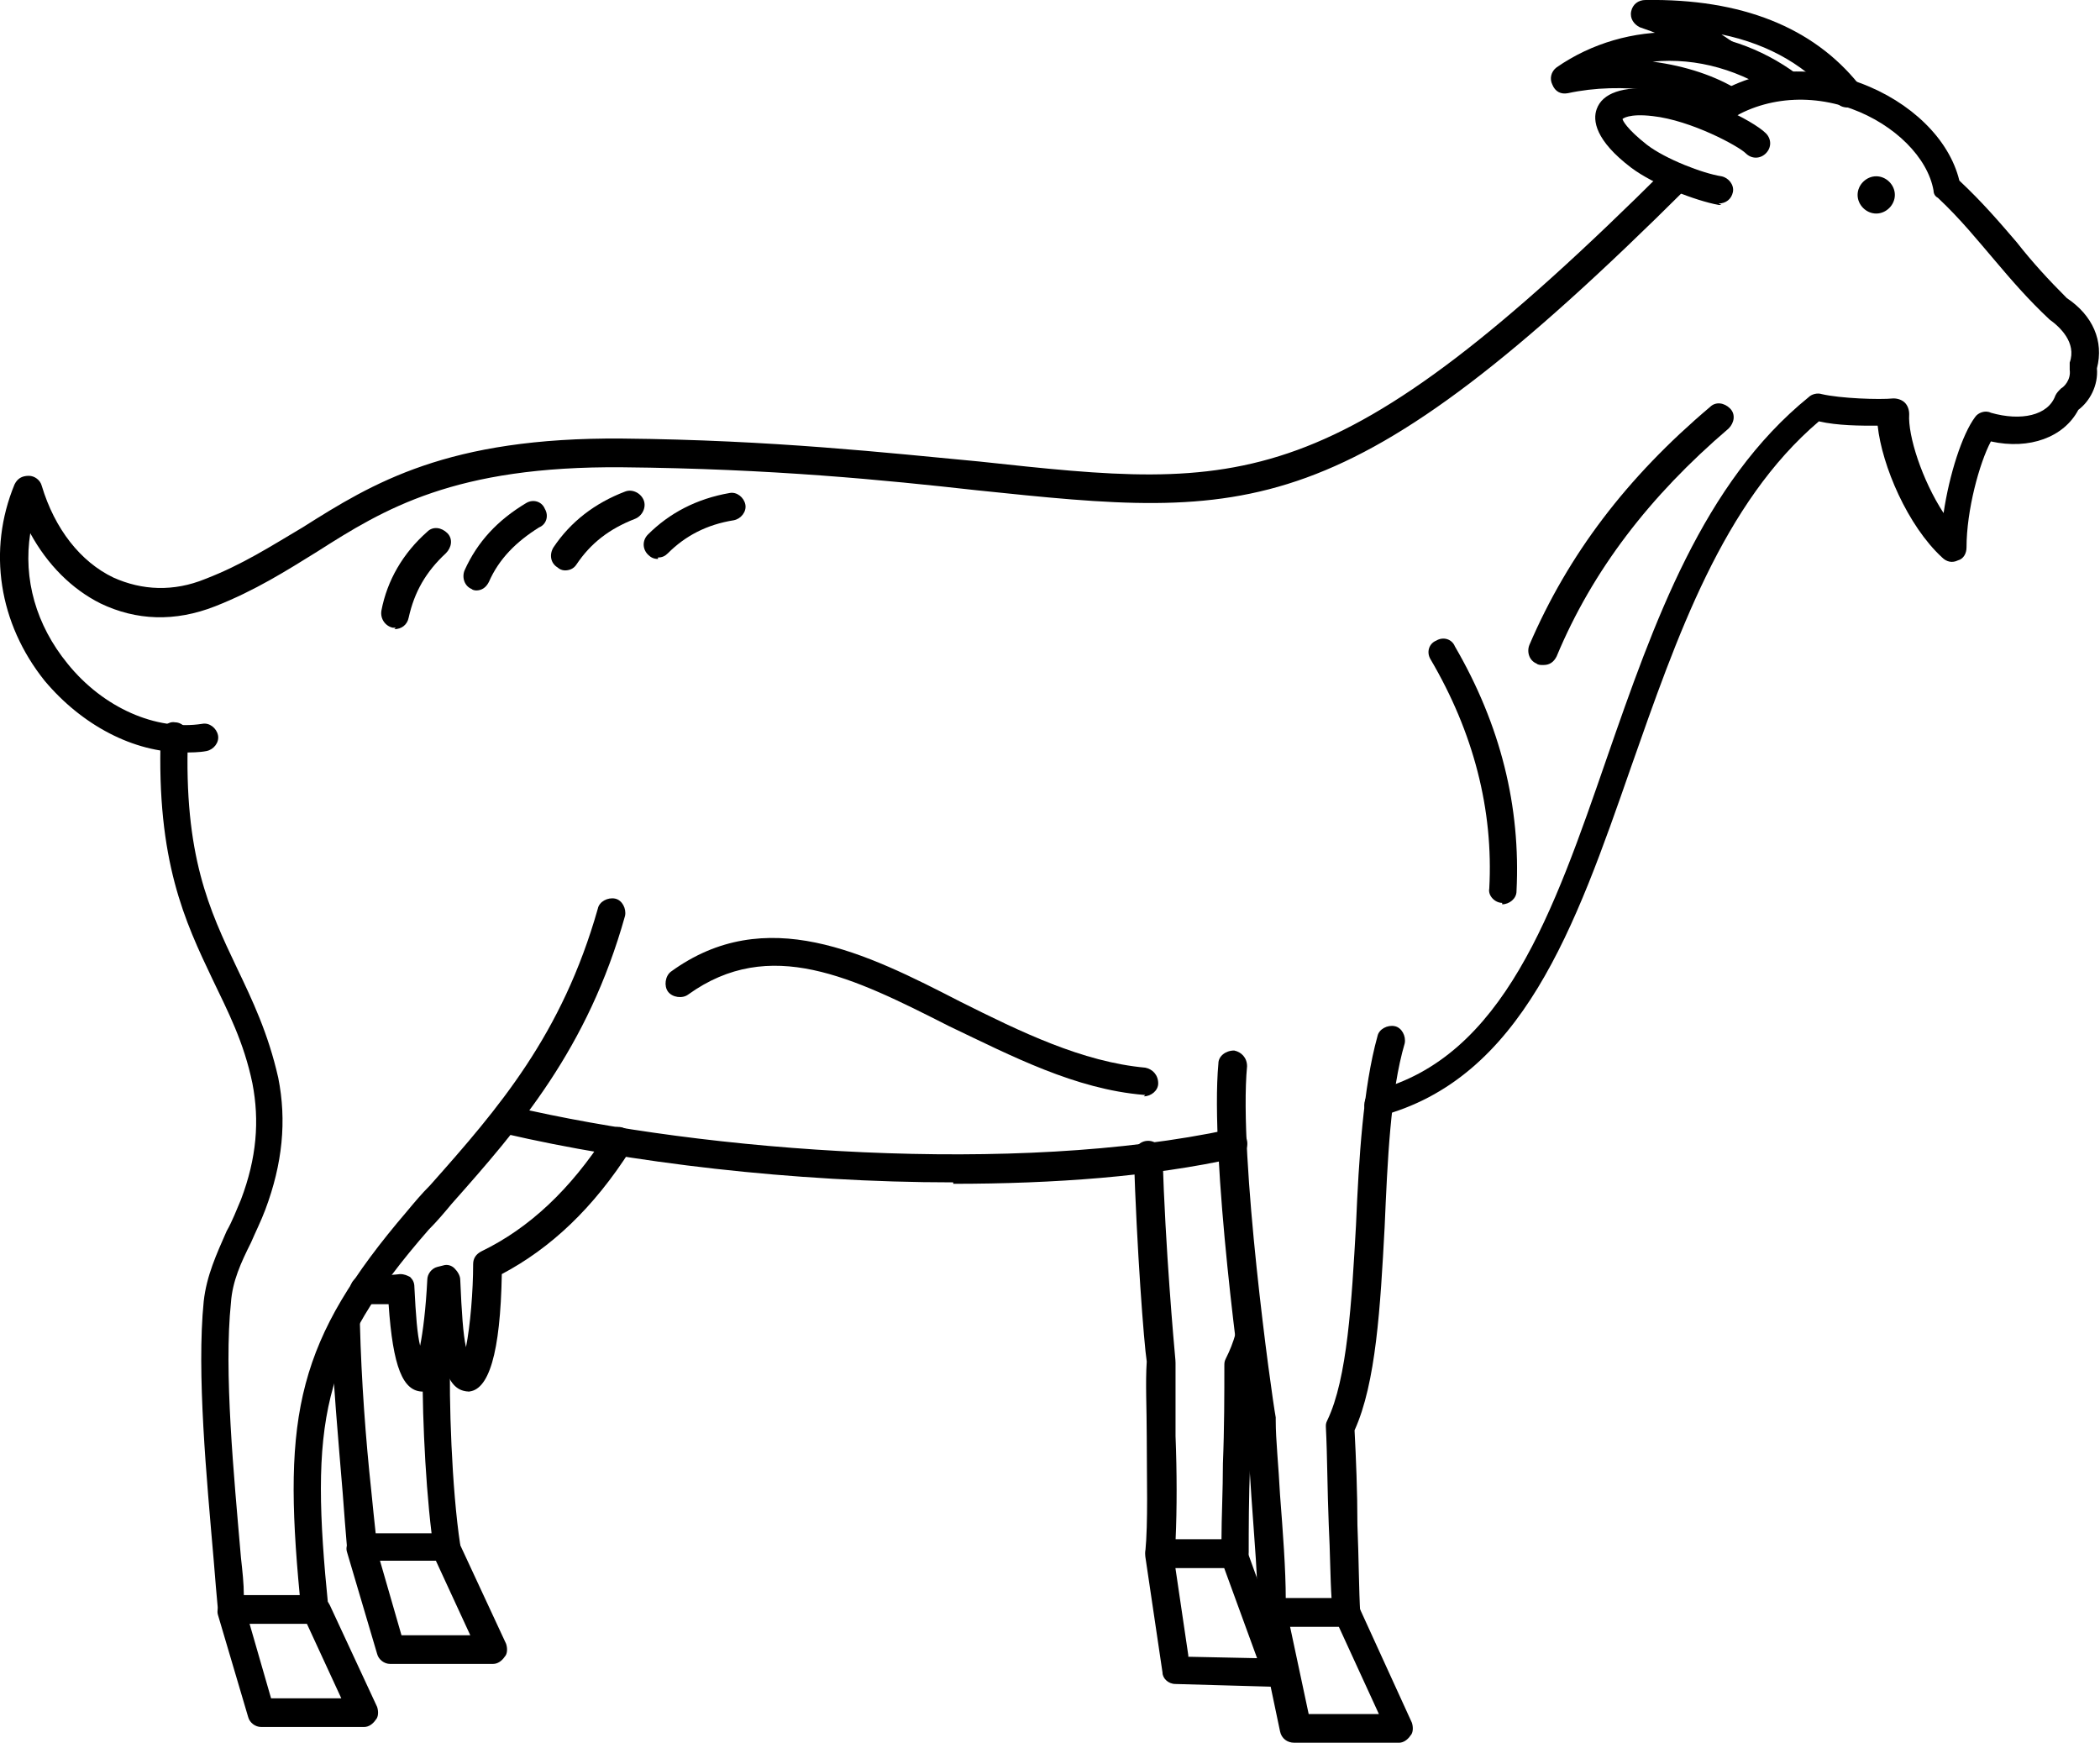 <?xml version="1.0" encoding="UTF-8"?>
<!DOCTYPE svg PUBLIC "-//W3C//DTD SVG 1.1//EN" "http://www.w3.org/Graphics/SVG/1.1/DTD/svg11.dtd">
<!-- Creator: CorelDRAW -->
<svg xmlns="http://www.w3.org/2000/svg" xml:space="preserve" width="18.075mm" height="15mm" shape-rendering="geometricPrecision" text-rendering="geometricPrecision" image-rendering="optimizeQuality" fill-rule="evenodd" clip-rule="evenodd"
viewBox="0 0 1.465 1.216"
 xmlns:xlink="http://www.w3.org/1999/xlink">
 <g id="Plan_x0020_1">
  <path fill="black" d="M0.94 1.135l-0.053 0c-0.003,0 -0.005,-0.001 -0.007,-0.003 -0.002,-0.002 -0.003,-0.005 -0.003,-0.007 0.001,-0.021 -0.002,-0.051 -0.004,-0.081 -0.001,-0.019 -0.003,-0.037 -0.003,-0.052 -0.004,-0.021 -0.026,-0.185 -0.02,-0.25 0,-0.005 0.005,-0.009 0.011,-0.009 0.005,0.001 0.009,0.005 0.009,0.011 -0.006,0.063 0.017,0.229 0.02,0.245 0,0.001 0,0.001 0,0.002 0,0.014 0.002,0.032 0.003,0.052 0.002,0.026 0.004,0.052 0.004,0.073l0.032 0c-0.001,-0.015 -0.001,-0.033 -0.002,-0.052 -0.001,-0.024 -0.001,-0.049 -0.002,-0.068 -9.72417e-005,-0.002 0,-0.003 0.001,-0.005 0.014,-0.029 0.017,-0.083 0.02,-0.136 0.002,-0.047 0.005,-0.096 0.015,-0.132 0.001,-0.005 0.007,-0.008 0.012,-0.007 0.005,0.001 0.008,0.007 0.007,0.012 -0.01,0.034 -0.012,0.082 -0.014,0.128 -0.003,0.056 -0.006,0.109 -0.021,0.142 0.001,0.019 0.002,0.043 0.002,0.066 0.001,0.024 0.001,0.046 0.002,0.062 0,0.003 -0.001,0.005 -0.003,0.007 -0.002,0.002 -0.004,0.003 -0.007,0.003z"/>
  <path fill="black" d="M0.221 1.133l-0.059 0c-0.005,0 -0.009,-0.004 -0.01,-0.009 -0.001,-0.011 -0.002,-0.022 -0.003,-0.035 -0.005,-0.058 -0.012,-0.131 -0.007,-0.181 0.002,-0.018 0.009,-0.033 0.016,-0.049 0.004,-0.007 0.007,-0.015 0.01,-0.022 0.011,-0.029 0.013,-0.055 0.008,-0.081 -0.006,-0.029 -0.017,-0.05 -0.028,-0.073 -0.019,-0.04 -0.039,-0.082 -0.036,-0.17 0,-0.005 0.005,-0.01 0.01,-0.009 0.005,0 0.01,0.005 0.009,0.01 -0.003,0.083 0.015,0.121 0.034,0.161 0.011,0.023 0.022,0.046 0.029,0.077 0.006,0.03 0.003,0.06 -0.009,0.092 -0.003,0.008 -0.007,0.016 -0.01,0.023 -0.007,0.014 -0.013,0.027 -0.014,0.042 -0.005,0.048 0.002,0.12 0.007,0.178 0.001,0.009 0.002,0.018 0.002,0.026l0.039 0c-0.012,-0.126 -0.002,-0.178 0.075,-0.268 0.005,-0.006 0.01,-0.012 0.016,-0.018 0.048,-0.054 0.092,-0.105 0.117,-0.193 0.001,-0.005 0.007,-0.008 0.012,-0.007 0.005,0.001 0.008,0.007 0.007,0.012 -0.026,0.093 -0.074,0.148 -0.121,0.201 -0.005,0.006 -0.01,0.012 -0.016,0.018 -0.076,0.087 -0.083,0.135 -0.07,0.264 0,0.003 -0.001,0.006 -0.002,0.008 -0.002,0.002 -0.005,0.003 -0.007,0.003z"/>
  <path fill="black" d="M1.201 0.143c-0.001,0 -0.001,-3.24139e-005 -0.002,-0 -0.016,-0.003 -0.045,-0.014 -0.061,-0.026 -0.025,-0.019 -0.027,-0.033 -0.024,-0.041 0.004,-0.011 0.018,-0.016 0.041,-0.014 0.03,0.003 0.068,0.022 0.077,0.031 0.004,0.004 0.004,0.01 0,0.014 -0.004,0.004 -0.01,0.004 -0.014,0 -0.005,-0.005 -0.038,-0.023 -0.065,-0.026 -0.017,-0.002 -0.021,0.002 -0.021,0.002 0,0.001 0.003,0.007 0.017,0.018 0.013,0.01 0.039,0.02 0.052,0.022 0.005,0.001 0.009,0.006 0.008,0.011 -0.001,0.005 -0.005,0.008 -0.01,0.008z"/>
  <path fill="black" d="M0.128 0.525c-0.035,0 -0.071,-0.019 -0.097,-0.05 -0.032,-0.04 -0.04,-0.091 -0.021,-0.137 0.002,-0.004 0.005,-0.006 0.01,-0.006 0.004,0 0.008,0.003 0.009,0.007 0.009,0.03 0.027,0.053 0.05,0.064 0.02,0.009 0.042,0.01 0.064,0.001 0.026,-0.01 0.046,-0.023 0.068,-0.036 0.049,-0.031 0.101,-0.063 0.223,-0.062 0.105,0.001 0.185,0.01 0.249,0.016 0.185,0.02 0.247,0.027 0.48,-0.205 0.004,-0.004 0.01,-0.004 0.014,4.05174e-005 0.004,0.004 0.004,0.01 -3.24139e-005,0.014 -0.239,0.238 -0.304,0.231 -0.496,0.211 -0.063,-0.007 -0.142,-0.015 -0.247,-0.016 -0.117,-0.001 -0.166,0.029 -0.213,0.059 -0.021,0.013 -0.043,0.027 -0.071,0.038 -0.028,0.011 -0.055,0.01 -0.08,-0.002 -0.02,-0.01 -0.037,-0.027 -0.049,-0.049 -0.005,0.032 0.004,0.064 0.026,0.091 0.025,0.031 0.062,0.047 0.094,0.042 0.005,-0.001 0.01,0.003 0.011,0.008 0.001,0.005 -0.003,0.01 -0.008,0.011 -0.005,0.001 -0.011,0.001 -0.017,0.001zm0.834 0.255c-0.004,0 -0.008,-0.003 -0.01,-0.007 -0.001,-0.005 0.002,-0.011 0.007,-0.012 0.09,-0.023 0.125,-0.125 0.162,-0.232 0.033,-0.095 0.067,-0.192 0.141,-0.252 0.002,-0.002 0.006,-0.003 0.009,-0.002 0.013,0.003 0.04,0.004 0.05,0.003 0.003,-0 0.006,0.001 0.008,0.003 0.002,0.002 0.003,0.005 0.003,0.008 -0.001,0.015 0.009,0.046 0.024,0.069 0.004,-0.027 0.013,-0.055 0.022,-0.067 0.002,-0.003 0.007,-0.005 0.011,-0.003 0.021,0.006 0.04,0.002 0.045,-0.012 0.001,-0.002 0.002,-0.003 0.004,-0.005 0.002,-0.001 0.007,-0.006 0.006,-0.013 -0,-0.002 -0,-0.003 0,-0.005 0.005,-0.014 -0.007,-0.025 -0.014,-0.03 -0.015,-0.014 -0.027,-0.028 -0.038,-0.041 -0.012,-0.014 -0.024,-0.029 -0.04,-0.044 -0.002,-0.001 -0.003,-0.003 -0.003,-0.005 -0.004,-0.023 -0.027,-0.046 -0.057,-0.057 -0.033,-0.012 -0.068,-0.007 -0.093,0.013 -0.004,0.003 -0.01,0.003 -0.014,-0.001 -0.003,-0.004 -0.003,-0.01 0.001,-0.014 0.03,-0.025 0.072,-0.031 0.112,-0.016 0.035,0.013 0.062,0.039 0.069,0.068 0.016,0.015 0.028,0.029 0.04,0.043 0.011,0.014 0.022,0.026 0.035,0.039 0.018,0.012 0.026,0.03 0.021,0.049 0.001,0.012 -0.005,0.023 -0.013,0.029 -0.01,0.019 -0.034,0.028 -0.061,0.022 -0.008,0.015 -0.017,0.048 -0.017,0.074 0,0.004 -0.002,0.008 -0.006,0.009 -0.004,0.002 -0.008,0.001 -0.011,-0.002 -0.024,-0.022 -0.042,-0.064 -0.045,-0.092 -0.012,8.10347e-005 -0.028,-0 -0.041,-0.003 -0.067,0.057 -0.099,0.15 -0.131,0.241 -0.039,0.112 -0.076,0.218 -0.176,0.244 -0.001,0 -0.002,0 -0.002,0z"/>
  <path fill="black" d="M0.665 0.825c-0.112,0 -0.227,-0.014 -0.313,-0.034 -0.005,-0.001 -0.009,-0.007 -0.007,-0.012 0.001,-0.005 0.007,-0.009 0.012,-0.007 0.136,0.032 0.352,0.048 0.501,0.016 0.005,-0.001 0.011,0.002 0.012,0.008 0.001,0.005 -0.002,0.011 -0.008,0.012 -0.058,0.013 -0.127,0.018 -0.197,0.018z"/>
  <path fill="black" d="M0.19 1.185l0.048 0 -0.024 -0.052 -0.04 0 0.015 0.052zm0.063 0.02l-0.071 0c-0.004,0 -0.008,-0.003 -0.009,-0.007l-0.021 -0.071c-0.001,-0.003 -0,-0.006 0.002,-0.009 0.002,-0.002 0.005,-0.004 0.008,-0.004l0.059 0c0.004,0 0.007,0.002 0.009,0.006l0.033 0.071c0.001,0.003 0.001,0.007 -0.001,0.009 -0.002,0.003 -0.005,0.005 -0.008,0.005z"/>
  <path fill="black" d="M0.912 1.196l0.05 0 -0.028 -0.061 -0.034 0 0.013 0.061zm0.065 0.02l-0.074 0c-0.005,0 -0.009,-0.003 -0.01,-0.008l-0.017 -0.081c-0.001,-0.003 0,-0.006 0.002,-0.008 0.002,-0.002 0.005,-0.004 0.008,-0.004l0.053 0c0.004,0 0.007,0.002 0.009,0.006l0.037 0.081c0.001,0.003 0.001,0.007 -0.001,0.009 -0.002,0.003 -0.005,0.005 -0.008,0.005z"/>
  <path fill="black" d="M0.862 1.094l-0.053 0c-0.003,0 -0.005,-0.001 -0.007,-0.003 -0.002,-0.002 -0.003,-0.005 -0.003,-0.008 0.002,-0.021 0.001,-0.051 0.001,-0.081 -0,-0.019 -0.001,-0.037 -0,-0.052 -0.002,-0.013 -0.007,-0.079 -0.009,-0.144 -0,-0.005 0.004,-0.01 0.01,-0.01 0.005,-0 0.01,0.004 0.01,0.01 0.002,0.066 0.008,0.132 0.009,0.143 8.10347e-005,0.001 0,0.001 8.91382e-005,0.002 -0,0.014 2.43104e-005,0.032 0,0.051 0.001,0.025 0.001,0.051 5.67243e-005,0.072l0.032 0c0,-0.015 0.001,-0.034 0.001,-0.053 0.001,-0.024 0.001,-0.049 0.001,-0.068 0,-0.002 0,-0.003 0.001,-0.005 0.003,-0.006 0.005,-0.011 0.007,-0.018 0.001,-0.005 0.007,-0.008 0.012,-0.007 0.005,0.001 0.008,0.007 0.007,0.012 -0.002,0.007 -0.004,0.014 -0.008,0.02 -1.62069e-005,0.019 -0.001,0.043 -0.001,0.066 -0.001,0.024 -0.001,0.047 -0.001,0.062 1.62069e-005,0.003 -0.001,0.005 -0.003,0.007 -0.002,0.002 -0.004,0.003 -0.007,0.003z"/>
  <path fill="black" d="M0.829 1.156l0.048 0.001 -0.023 -0.063 -0.034 0 0.009 0.061zm0.062 0.021c-9.72417e-005,0 -0,8.10347e-006 -0,8.10347e-006l-0.071 -0.002c-0.005,-0 -0.009,-0.004 -0.009,-0.008l-0.012 -0.081c-0,-0.003 0,-0.006 0.002,-0.008 0.002,-0.002 0.005,-0.003 0.007,-0.003l0.053 0c0.004,0 0.008,0.003 0.009,0.007l0.03 0.083c0.001,0.003 0.001,0.006 -0.001,0.009 -0.002,0.003 -0.005,0.004 -0.008,0.004z"/>
  <path fill="black" d="M0.311 1.089l-0.059 0c-0.005,0 -0.009,-0.004 -0.01,-0.009 -0.001,-0.012 -0.002,-0.024 -0.003,-0.038 -0.003,-0.037 -0.007,-0.078 -0.008,-0.118 -0,-0.005 0.004,-0.01 0.01,-0.01 0.005,0 0.01,0.004 0.01,0.01 0.001,0.039 0.004,0.08 0.008,0.117 0.001,0.01 0.002,0.02 0.003,0.029l0.039 -8.10347e-006c-0.005,-0.041 -0.007,-0.097 -0.006,-0.125 0,-0.005 0.005,-0.01 0.01,-0.009 0.005,0 0.01,0.005 0.009,0.01 -0.001,0.029 0.001,0.093 0.007,0.132 0,0.003 -0,0.006 -0.002,0.008 -0.002,0.002 -0.005,0.003 -0.008,0.003z"/>
  <path fill="black" d="M0.328 0.971c-0.007,0 -0.013,-0.003 -0.017,-0.015 -0.005,0.015 -0.011,0.015 -0.016,0.015 -0.014,-8.10347e-006 -0.021,-0.017 -0.024,-0.061 -0.005,0 -0.011,0 -0.017,0 -0.005,-9.72417e-005 -0.01,-0.005 -0.01,-0.01 0,-0.005 0.004,-0.01 0.01,-0.01 0.008,0 0.017,-0 0.025,-0.001 0.003,-0 0.005,0.001 0.007,0.002 0.002,0.002 0.003,0.004 0.003,0.007 0.001,0.02 0.002,0.033 0.004,0.041 0.002,-0.01 0.004,-0.026 0.005,-0.046 0,-0.004 0.003,-0.008 0.007,-0.009l0.004 -0.001c0.003,-0.001 0.006,-0 0.008,0.002 0.002,0.002 0.004,0.005 0.004,0.008 0.001,0.023 0.002,0.038 0.004,0.047 0.003,-0.015 0.005,-0.039 0.005,-0.058 2.43104e-005,-0.004 0.002,-0.007 0.006,-0.009 0.033,-0.016 0.062,-0.043 0.087,-0.082 0.003,-0.005 0.009,-0.006 0.014,-0.003 0.005,0.003 0.006,0.009 0.003,0.014 -0.026,0.041 -0.056,0.069 -0.09,0.087 -0.001,0.055 -0.009,0.082 -0.024,0.082z"/>
  <path fill="black" d="M1.208 0.082c-0.002,0 -0.004,-0.001 -0.005,-0.002 -0.026,-0.017 -0.072,-0.023 -0.109,-0.015 -0.005,0.001 -0.009,-0.001 -0.011,-0.006 -0.002,-0.004 -0.001,-0.009 0.003,-0.012 0.049,-0.034 0.117,-0.033 0.168,0.005 0.004,0.003 0.005,0.009 0.002,0.014 -0.003,0.004 -0.009,0.005 -0.014,0.002 -0.027,-0.019 -0.058,-0.028 -0.089,-0.025 0.023,0.003 0.044,0.01 0.06,0.02 0.005,0.003 0.006,0.009 0.003,0.014 -0.002,0.003 -0.005,0.004 -0.008,0.004z"/>
  <path fill="black" d="M1.289 0.075c-0.003,0 -0.006,-0.001 -0.008,-0.004 -0.019,-0.024 -0.046,-0.04 -0.08,-0.047 0.003,0.002 0.006,0.004 0.009,0.006 0.004,0.003 0.005,0.009 0.002,0.014 -0.003,0.004 -0.009,0.005 -0.014,0.002 -0.014,-0.01 -0.033,-0.02 -0.054,-0.027 -0.004,-0.002 -0.007,-0.006 -0.006,-0.011 0.001,-0.005 0.005,-0.008 0.01,-0.008 0.067,-0.001 0.117,0.019 0.149,0.059 0.003,0.004 0.003,0.01 -0.001,0.014 -0.002,0.001 -0.004,0.002 -0.006,0.002z"/>
  <path fill="black" d="M0.28 1.141l0.048 0 -0.024 -0.052 -0.039 0 0.015 0.052zm0.063 0.02l-0.071 0c-0.004,0 -0.008,-0.003 -0.009,-0.007l-0.021 -0.071c-0.001,-0.003 -0,-0.006 0.002,-0.009 0.002,-0.003 0.005,-0.004 0.008,-0.004l0.059 -8.10347e-006c0.004,0 0.007,0.002 0.009,0.006l0.033 0.071c0.001,0.003 0.001,0.007 -0.001,0.009 -0.002,0.003 -0.005,0.005 -0.008,0.005z"/>
  <path fill="black" d="M1.309 0.149c0.007,0 0.013,-0.006 0.013,-0.013 0,-0.007 -0.006,-0.013 -0.013,-0.013 -0.007,0 -0.013,0.006 -0.013,0.013 0,0.007 0.006,0.013 0.013,0.013z"/>
  <path fill="black" d="M0.799 0.764c-0,0 -0.001,-8.10347e-006 -0.001,-3.24139e-005 -0.048,-0.004 -0.092,-0.027 -0.136,-0.048 -0.067,-0.034 -0.125,-0.063 -0.182,-0.022 -0.004,0.003 -0.011,0.002 -0.014,-0.002 -0.003,-0.004 -0.002,-0.011 0.002,-0.014 0.066,-0.048 0.136,-0.013 0.202,0.021 0.042,0.021 0.085,0.042 0.129,0.046 0.005,0.001 0.009,0.005 0.009,0.011 -0,0.005 -0.005,0.009 -0.01,0.009z"/>
  <path fill="black" d="M1.048 0.63c-0,0 -0,8.10347e-006 -0,-8.10347e-006 -0.005,-0 -0.01,-0.005 -0.009,-0.01 0.003,-0.055 -0.011,-0.109 -0.041,-0.16 -0.003,-0.005 -0.001,-0.011 0.004,-0.013 0.005,-0.003 0.011,-0.001 0.013,0.004 0.032,0.055 0.046,0.112 0.043,0.171 -0,0.005 -0.005,0.009 -0.01,0.009z"/>
  <path fill="black" d="M1.076 0.464c-0.001,0 -0.003,-0 -0.004,-0.001 -0.005,-0.002 -0.007,-0.008 -0.005,-0.013 0.027,-0.063 0.068,-0.117 0.126,-0.166 0.004,-0.004 0.01,-0.003 0.014,0.001 0.004,0.004 0.003,0.01 -0.001,0.014 -0.055,0.047 -0.095,0.099 -0.12,0.159 -0.002,0.004 -0.005,0.006 -0.009,0.006z"/>
  <path fill="black" d="M0.276 0.438c-0.001,0 -0.001,-5.67243e-005 -0.002,-0 -0.005,-0.001 -0.009,-0.006 -0.008,-0.012 0.004,-0.021 0.015,-0.04 0.032,-0.055 0.004,-0.004 0.01,-0.003 0.014,0.001 0.004,0.004 0.003,0.01 -0.001,0.014 -0.014,0.013 -0.022,0.027 -0.026,0.045 -0.001,0.005 -0.005,0.008 -0.01,0.008z"/>
  <path fill="black" d="M0.333 0.412c-0.001,0 -0.003,-0 -0.004,-0.001 -0.005,-0.002 -0.007,-0.008 -0.005,-0.013 0.009,-0.02 0.023,-0.035 0.043,-0.047 0.005,-0.003 0.011,-0.001 0.013,0.004 0.003,0.005 0.001,0.011 -0.004,0.013 -0.016,0.01 -0.028,0.022 -0.035,0.038 -0.002,0.004 -0.005,0.006 -0.009,0.006z"/>
  <path fill="black" d="M0.394 0.398c-0.002,0 -0.004,-0.001 -0.005,-0.002 -0.005,-0.003 -0.006,-0.009 -0.003,-0.014 0.012,-0.018 0.029,-0.031 0.05,-0.039 0.005,-0.002 0.011,0.001 0.013,0.006 0.002,0.005 -0.001,0.011 -0.006,0.013 -0.018,0.007 -0.031,0.017 -0.041,0.032 -0.002,0.003 -0.005,0.004 -0.008,0.004z"/>
  <path fill="black" d="M0.459 0.39c-0.003,0 -0.005,-0.001 -0.007,-0.003 -0.004,-0.004 -0.004,-0.01 -8.10347e-005,-0.014 0.015,-0.015 0.034,-0.025 0.057,-0.029 0.005,-0.001 0.01,0.003 0.011,0.008 0.001,0.005 -0.003,0.01 -0.008,0.011 -0.019,0.003 -0.034,0.011 -0.046,0.023 -0.002,0.002 -0.004,0.003 -0.007,0.003z"/>
 </g>
</svg>
